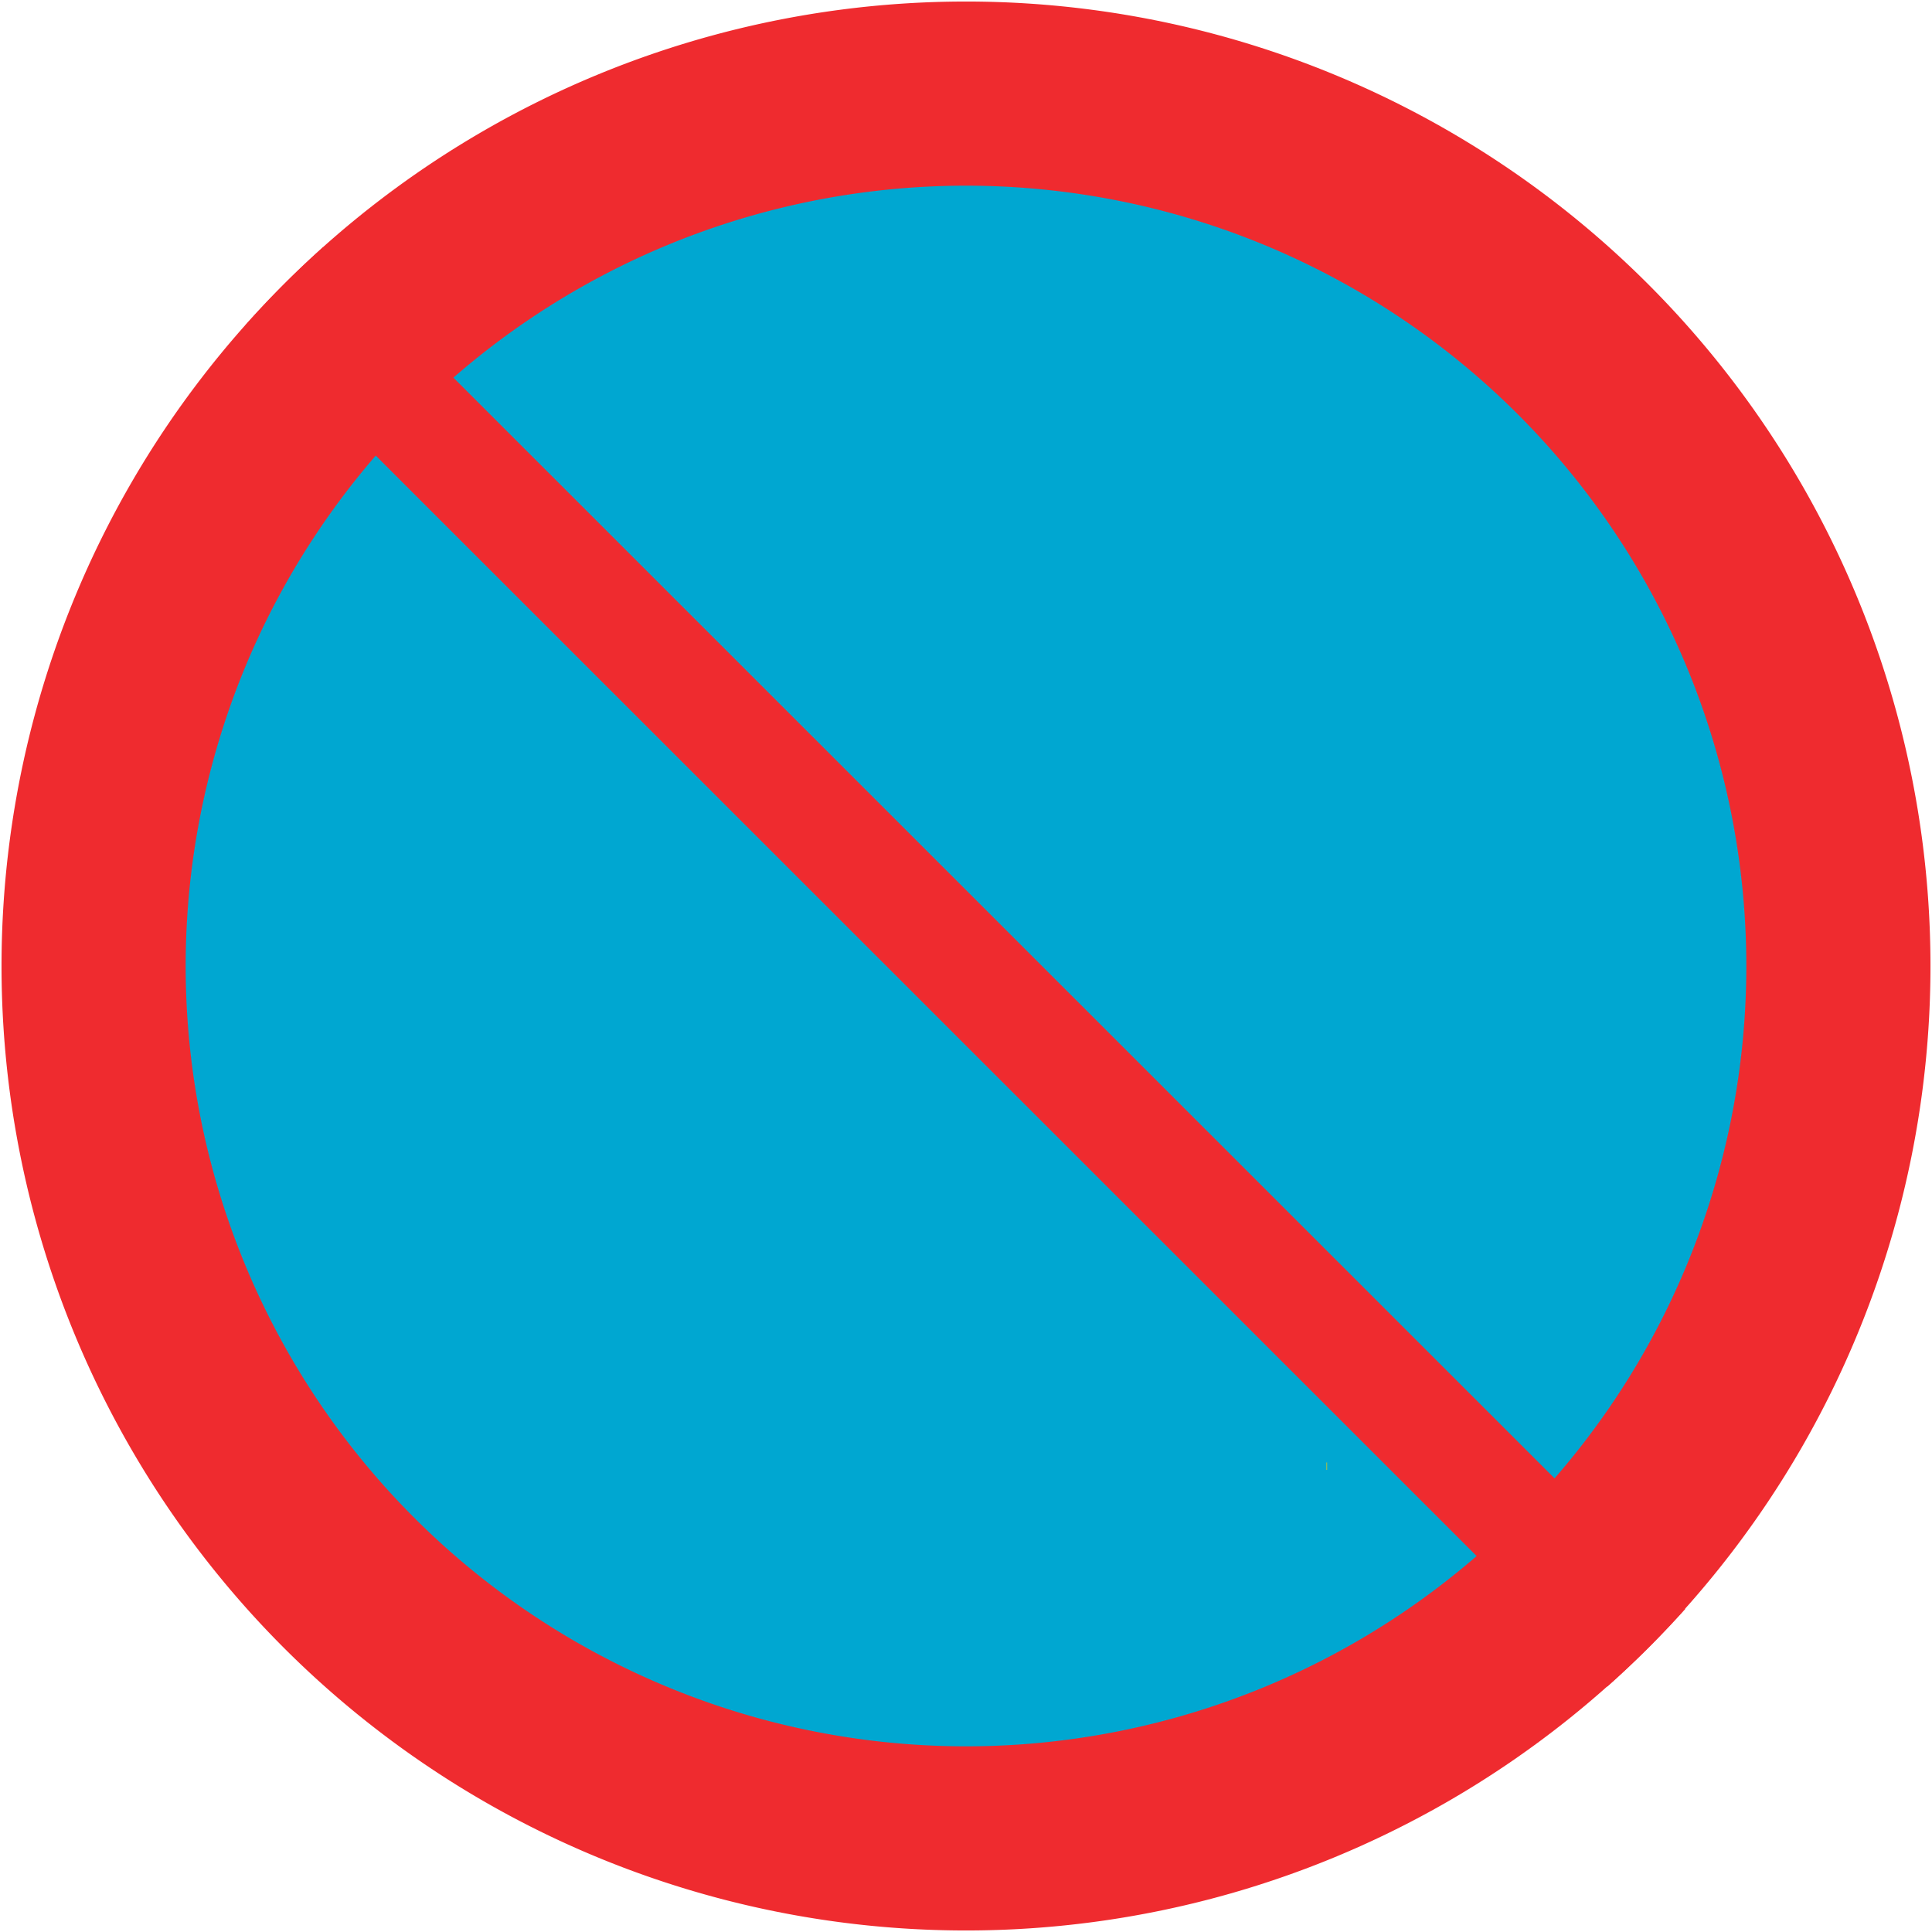 <?xml version="1.0" encoding="UTF-8" standalone="no"?>
<svg
   xmlns:dc="http://purl.org/dc/elements/1.1/"
   xmlns:cc="http://creativecommons.org/ns#"
   xmlns:rdf="http://www.w3.org/1999/02/22-rdf-syntax-ns#"
   xmlns:svg="http://www.w3.org/2000/svg"
   xmlns="http://www.w3.org/2000/svg"
   xmlns:sodipodi="http://sodipodi.sourceforge.net/DTD/sodipodi-0.dtd"
   xmlns:inkscape="http://www.inkscape.org/namespaces/inkscape"
   inkscape:version="1.0 (4035a4fb49, 2020-05-01)"
   sodipodi:docname="Estonia road sign 3026.svg"
   viewBox="0 0 189.553 189.553"
   height="189.553"
   width="189.553"
   id="svg10"
   version="1.1">
  <defs
     id="defs14" />
  <sodipodi:namedview
     inkscape:current-layer="g4164"
     inkscape:window-maximized="1"
     inkscape:window-y="-9"
     inkscape:window-x="-9"
     inkscape:cy="150.98138"
     inkscape:cx="4.5480995"
     inkscape:zoom="2.0000001"
     showgrid="false"
     id="namedview12"
     inkscape:window-height="1001"
     inkscape:window-width="1920"
     inkscape:pageshadow="2"
     inkscape:pageopacity="0"
     guidetolerance="10"
     gridtolerance="10"
     objecttolerance="10"
     borderopacity="1"
     bordercolor="#666666"
     pagecolor="#ffffff"
     inkscape:document-rotation="0"
     showguides="true"
     inkscape:guide-bbox="true">
    <sodipodi:guide
       position="330.5,64.803"
       orientation="0,-1"
       id="guide1785" />
  </sodipodi:namedview>
  <g
     transform="translate(-3.527,-11.732)"
     id="g18"
     inkscape:label="Image"
     inkscape:groupmode="layer">
    <g
       style="opacity:1;fill:#000000"
       transform="matrix(0,1,-1,0,205.208,6.61)"
       id="g2780">
      <g
         id="g2790"
         style="fill:#000000" />
    </g>
    <path
       id="path18019-5-9"
       style="opacity:1;fill:#ef2b2f;fill-opacity:1;stroke:none;stroke-width:0.3;stroke-miterlimit:4;stroke-dasharray:none;stroke-opacity:1"
       d="M 192.93,106.508 A 94.626,94.626 0 0 1 98.303,201.135 94.626,94.626 0 0 1 3.677,106.508 94.626,94.626 0 0 1 98.303,11.882 94.626,94.626 0 0 1 192.93,106.508" />
    <path
       id="circle18021-2-7"
       style="opacity:1;fill:#00a7d1;fill-opacity:1;stroke-width:1.493"
       d="M 174.863,106.508 A 76.56,76.56 0 0 1 98.303,183.068 76.56,76.56 0 0 1 21.743,106.508 76.56,76.56 0 0 1 98.303,29.949 76.56,76.56 0 0 1 174.863,106.508" />
    <rect
       style="opacity:0.5;fill:#ffcc00;stroke-width:2.535"
       id="rect174658"
       width="0.112"
       height="0.728"
       x="133.629"
       y="155.221" />
    <g
       id="g4164">
      <g
         transform="translate(0.096,-0.065)"
         id="g4176">
        <path
           id="rect174656"
           style="opacity:1;fill:#ef2b2f;stroke-width:2.535;fill-opacity:1"
           inkscape:transform-center-x="103.54306"
           inkscape:transform-center-y="-91.403459"
           d="m 31.598,24.332 a 94.626,94.626 0 0 0 -7.613,7.652 L 157.594,165.543 a 94.626,94.626 0 0 0 7.652,-7.615 z"
           transform="translate(3.527,11.732)" />
      </g>
    </g>
  </g>
</svg>
